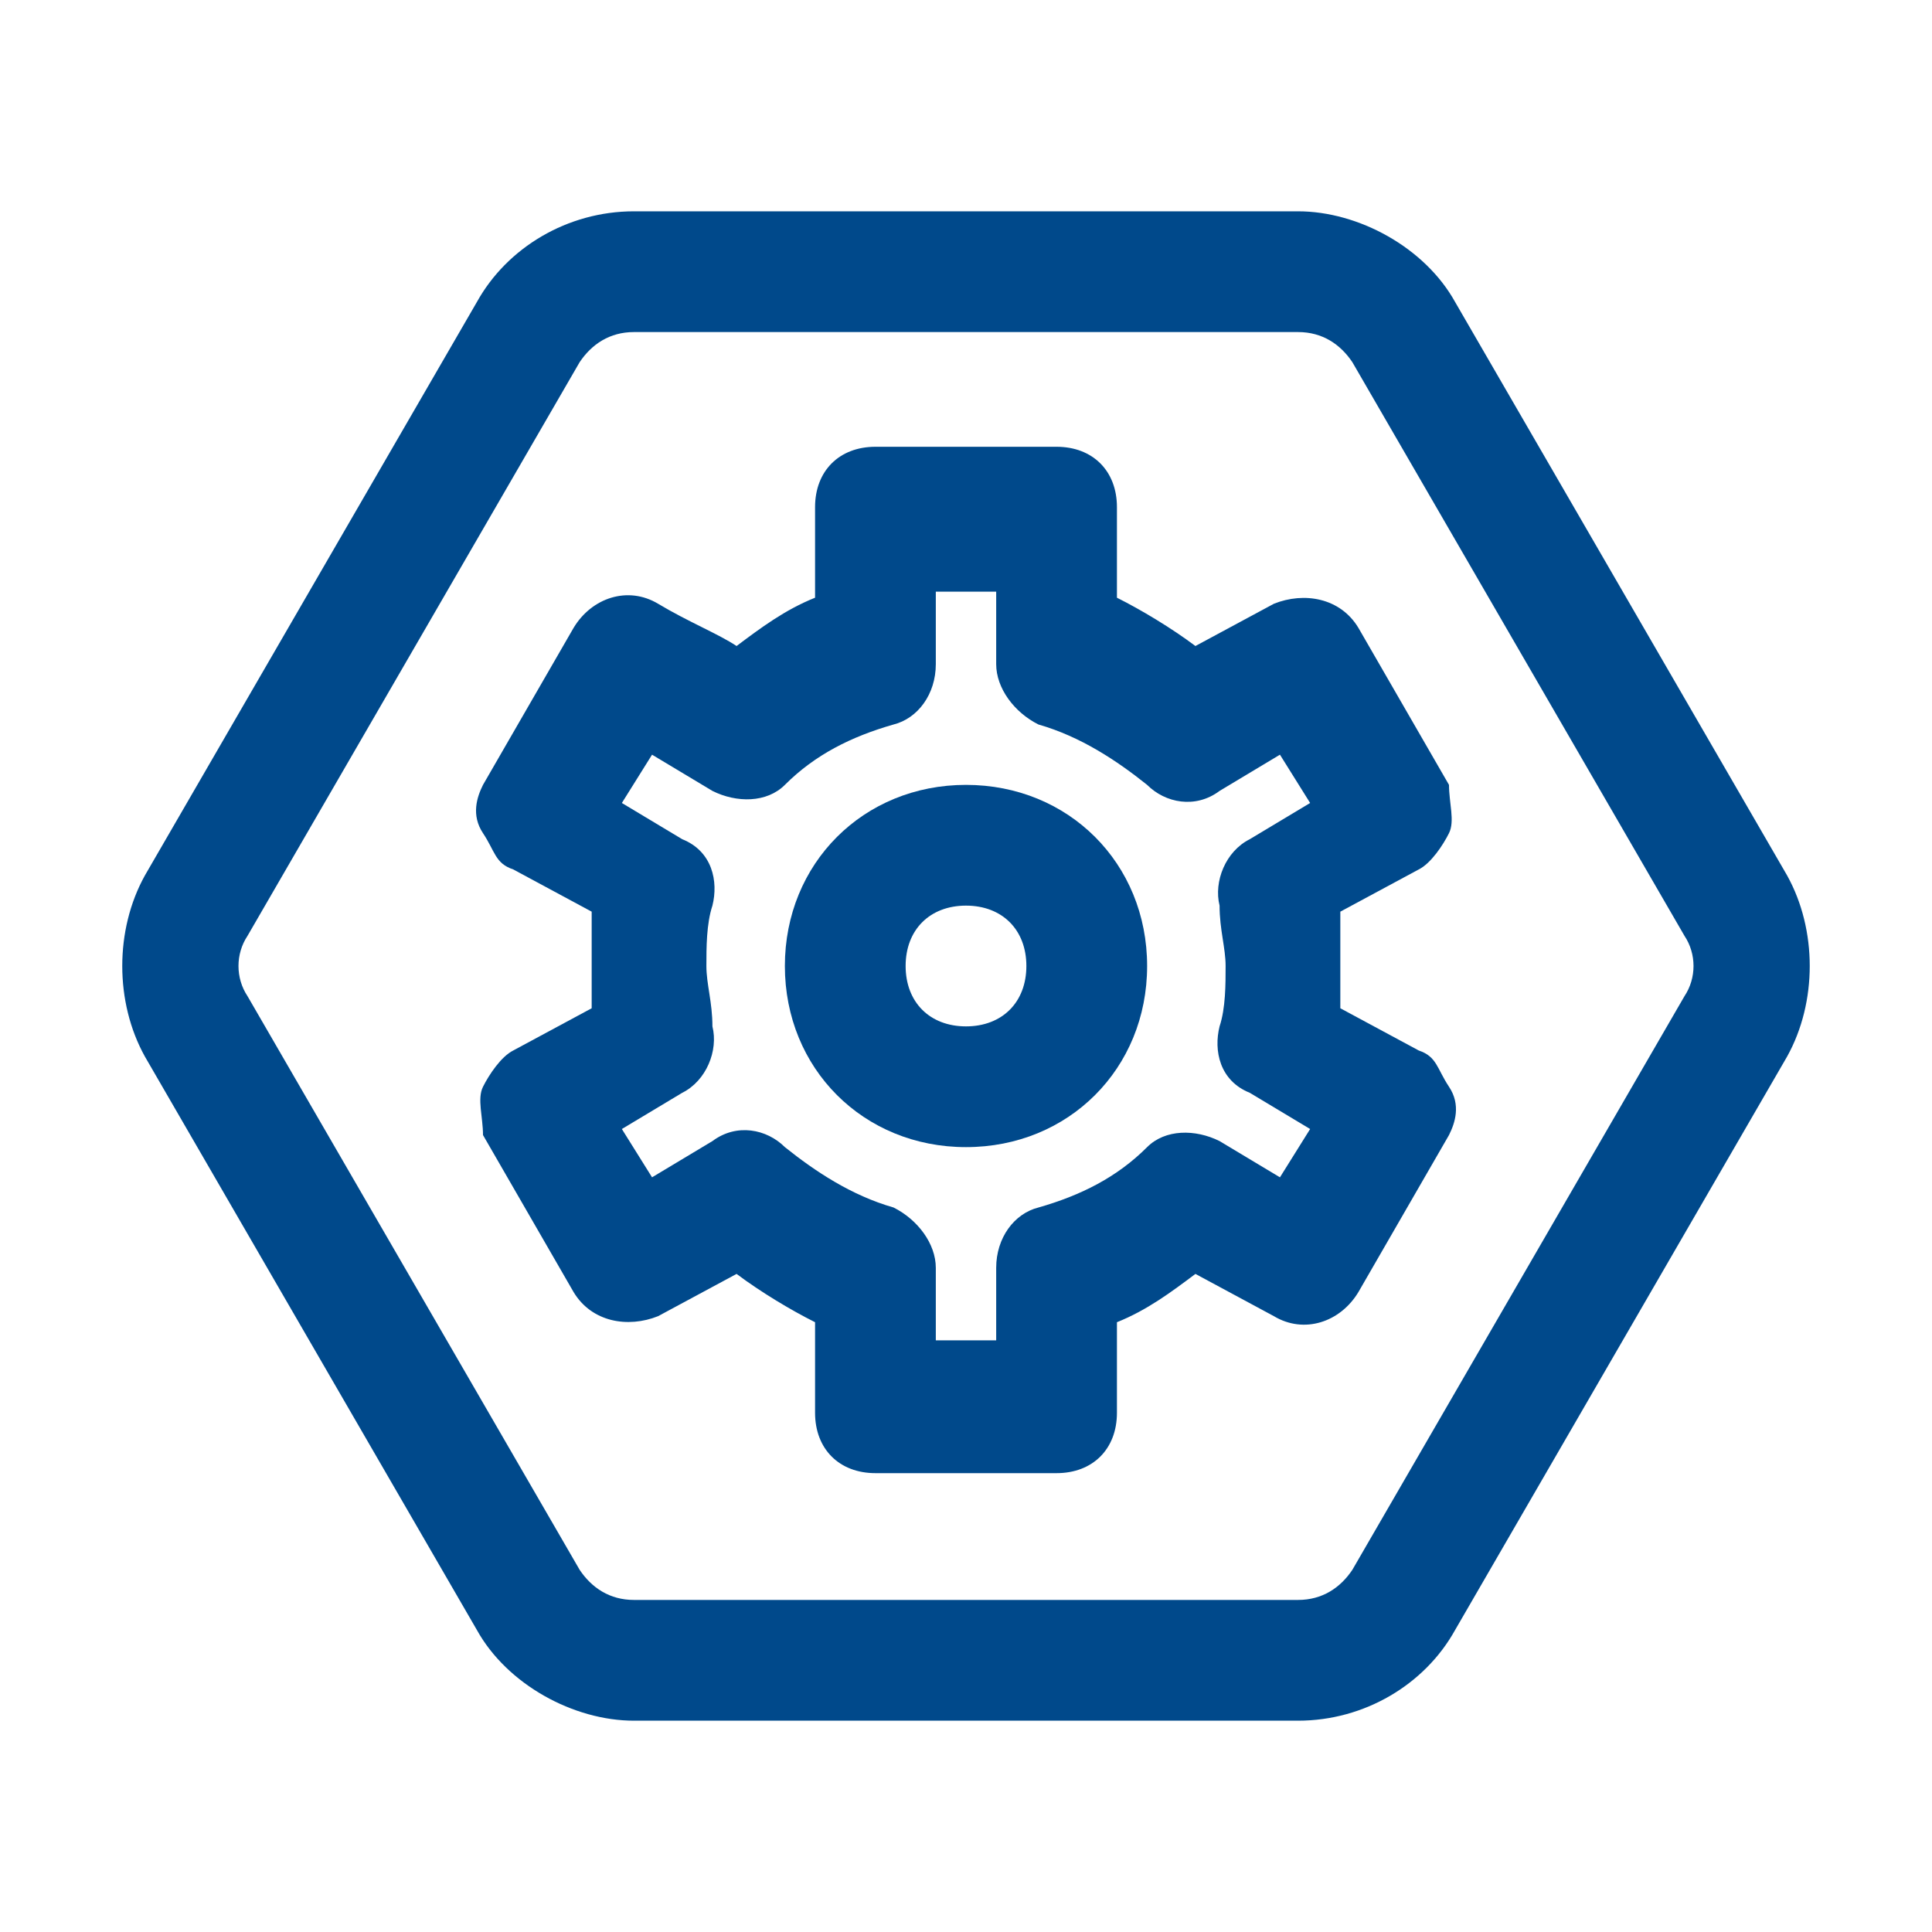 <?xml version="1.0" encoding="UTF-8"?>
<svg id="layer_1" xmlns="http://www.w3.org/2000/svg" version="1.1" viewBox="0 0 32 32">
  <!-- Generator: Adobe Illustrator 29.8.1, SVG Export Plug-In . SVG Version: 2.1.1 Build 2)  -->
  <defs>
    <style>
      .st0 {
        fill: #00498b;
      }
    </style>
  </defs>
  <path class="st0" d="M10.5,28.5h11c1.1,0,2.1-.6,2.6-1.5l5.5-9.5c.5-.9.5-2.1,0-3l-5.5-9.5c-.5-.9-1.6-1.5-2.6-1.5h-11c-1.1,0-2.1.6-2.6,1.5L2.4,14.5c-.5.9-.5,2.1,0,3l5.5,9.5c.5.9,1.6,1.5,2.6,1.5ZM4.1,15.5l5.5-9.5c.2-.3.5-.5.9-.5h11c.4,0,.7.2.9.5l5.5,9.5c.2.3.2.7,0,1l-5.5,9.5c-.2.3-.5.5-.9.5h-11c-.4,0-.7-.2-.9-.5l-5.5-9.5c-.2-.3-.2-.7,0-1Z"/>
  <path class="st0" d="M10.9,21.8l1.3-.7c.4.3.9.6,1.3.8v1.5c0,.6.4,1,1,1h3c.6,0,1-.4,1-1v-1.5c.5-.2.9-.5,1.3-.8l1.3.7c.5.3,1.1.1,1.4-.4l1.5-2.6c.1-.2.2-.5,0-.8s-.2-.5-.5-.6l-1.3-.7c0-.3,0-.5,0-.8s0-.5,0-.8l1.3-.7c.2-.1.4-.4.5-.6s0-.5,0-.8l-1.5-2.6c-.3-.5-.9-.6-1.4-.4l-1.3.7c-.4-.3-.9-.6-1.3-.8v-1.5c0-.6-.4-1-1-1h-3c-.6,0-1,.4-1,1v1.5c-.5.2-.9.5-1.3.8-.3-.2-.8-.4-1.3-.7-.5-.3-1.1-.1-1.4.4l-1.5,2.6c-.1.2-.2.5,0,.8s.2.5.5.6l1.3.7c0,.3,0,.5,0,.8s0,.5,0,.8l-1.3.7c-.2.1-.4.4-.5.6s0,.5,0,.8l1.5,2.6c.3.5.9.6,1.4.4ZM11.8,17c0-.4-.1-.7-.1-1s0-.7.1-1c.1-.4,0-.9-.5-1.1l-1-.6.5-.8c.5.3,1,.6,1,.6.4.2.9.2,1.2-.1.5-.5,1.1-.8,1.8-1,.4-.1.7-.5.7-1v-1.2h1v1.2c0,.4.3.8.7,1,.7.2,1.3.6,1.8,1,.3.3.8.4,1.2.1l1-.6.5.8-1,.6c-.4.2-.6.7-.5,1.1,0,.4.1.7.1,1s0,.7-.1,1c-.1.4,0,.9.5,1.1l1,.6-.5.8-1-.6c-.4-.2-.9-.2-1.2.1-.5.5-1.1.8-1.8,1-.4.1-.7.5-.7,1v1.2h-1v-1.2c0-.4-.3-.8-.7-1-.7-.2-1.3-.6-1.8-1-.3-.3-.8-.4-1.2-.1l-1,.6-.5-.8,1-.6c.4-.2.6-.7.5-1.1Z"/>
  <path class="st0" d="M16,19c1.7,0,3-1.3,3-3s-1.3-3-3-3-3,1.3-3,3,1.3,3,3,3ZM16,15c.6,0,1,.4,1,1s-.4,1-1,1-1-.4-1-1,.4-1,1-1Z"/>
</svg>